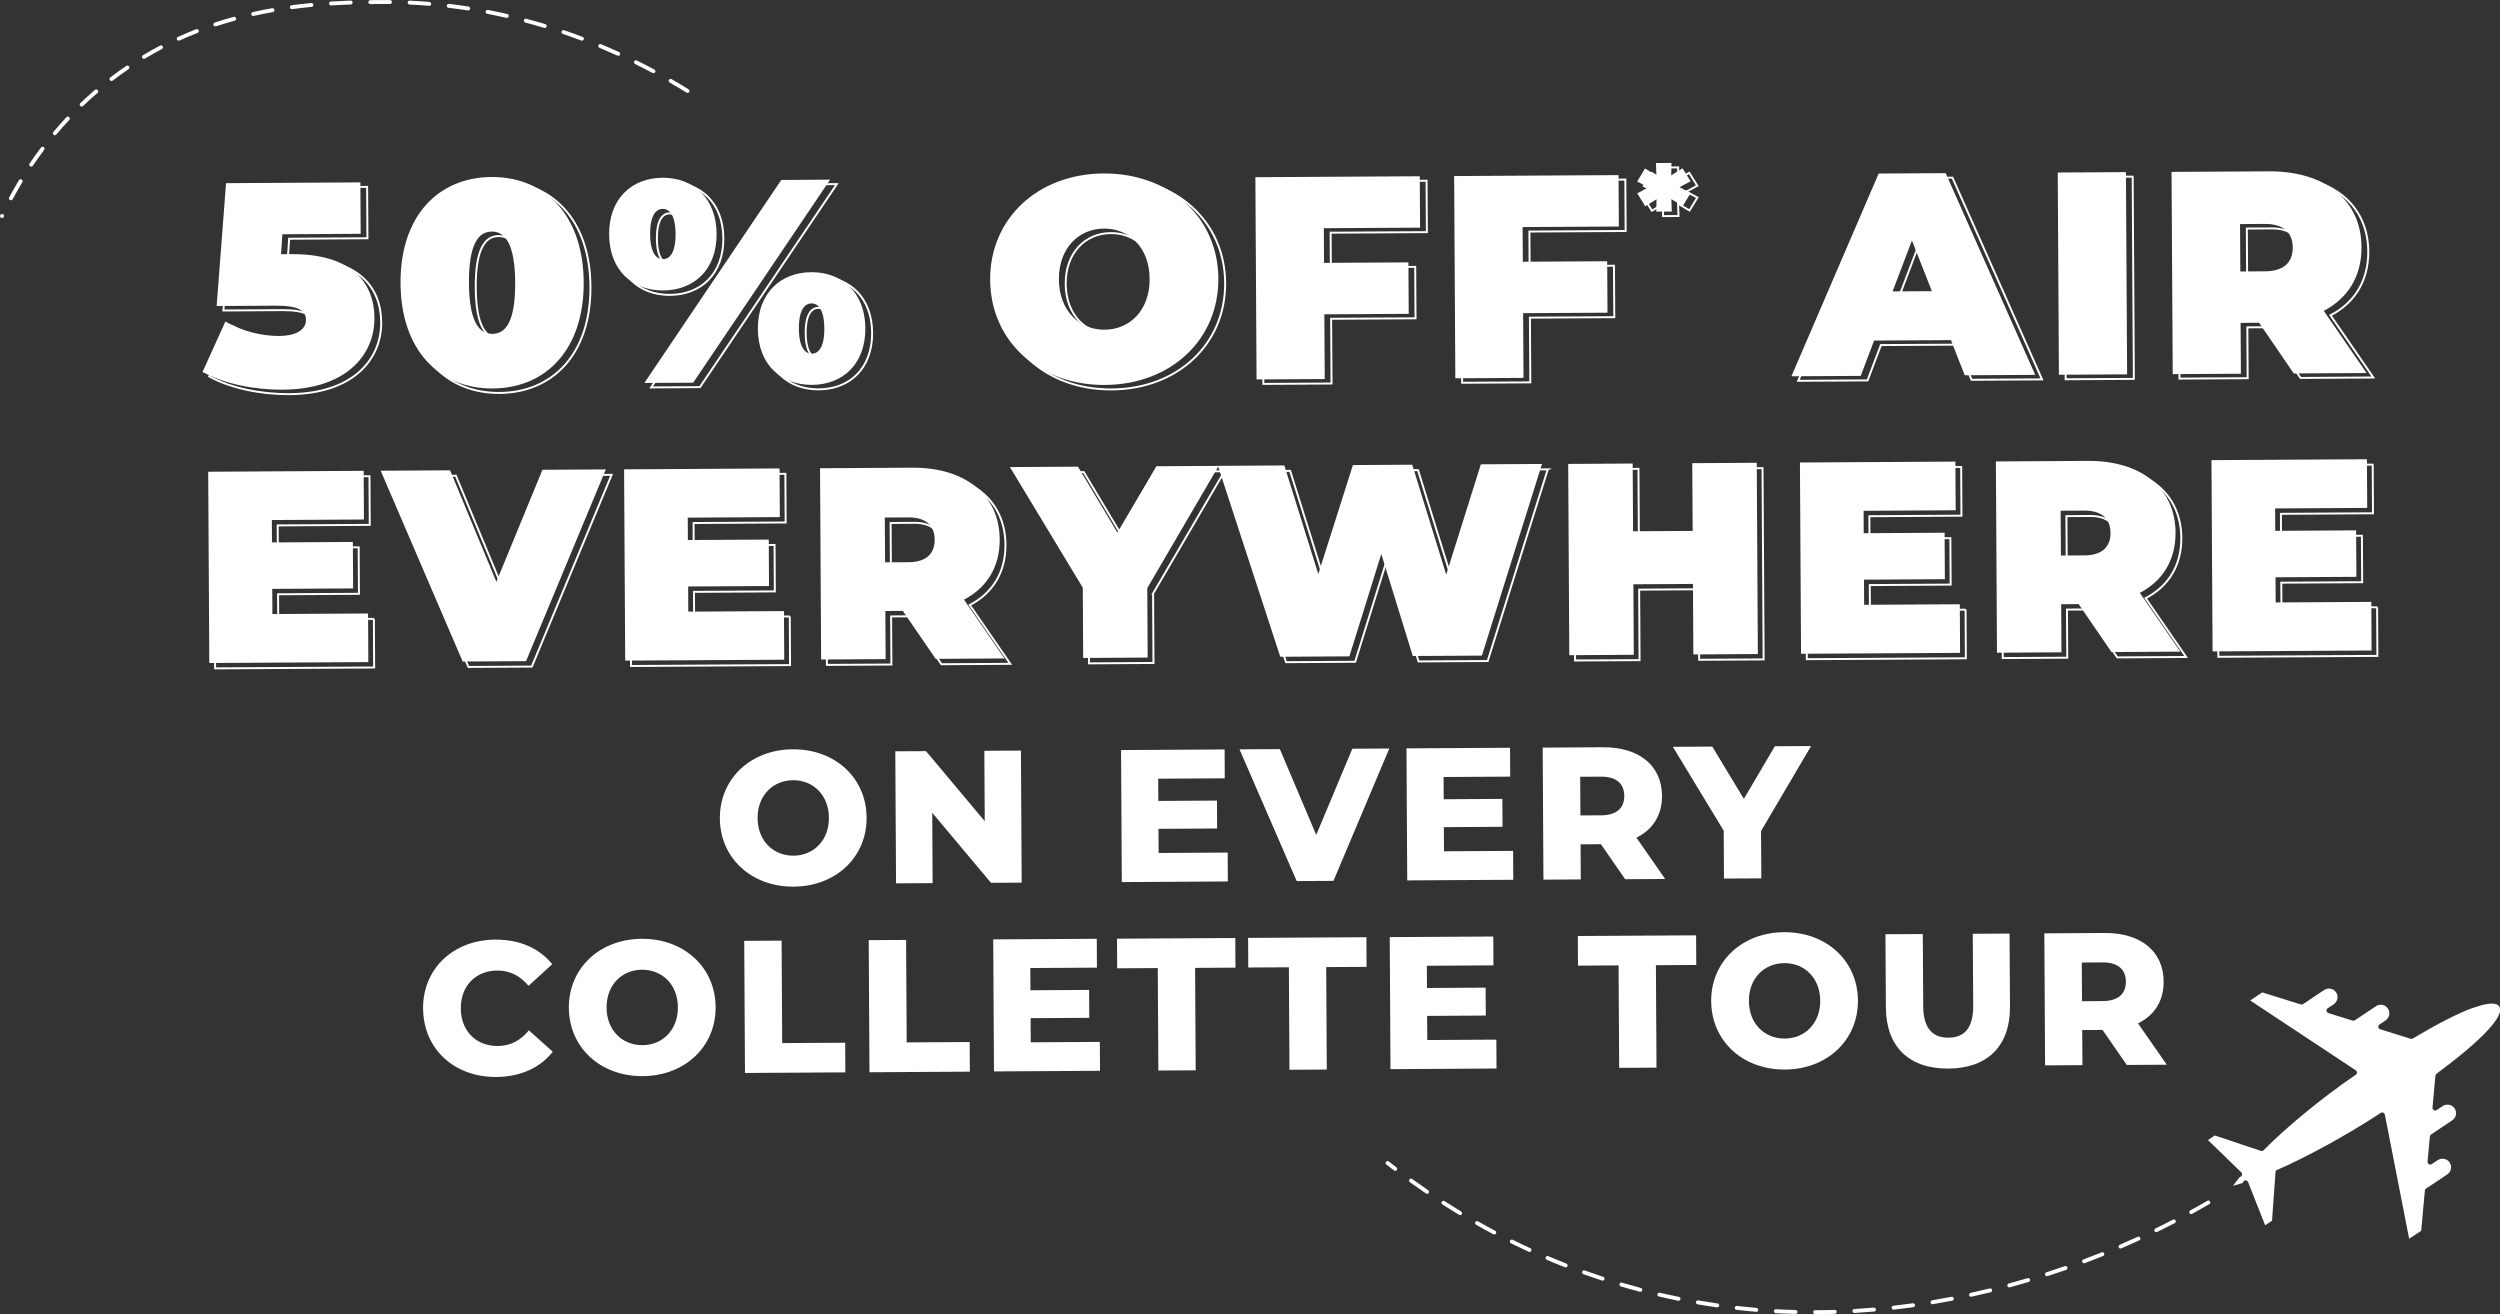 <?xml version="1.0" encoding="UTF-8"?>
<svg id="Layer_2" data-name="Layer 2" xmlns="http://www.w3.org/2000/svg" viewBox="0 0 636.16 334.4">
  <rect x="0" y="0" width="636.16" height="334.4" fill="#333333" stroke="none"/>
  <g id="Layer_1-2" data-name="Layer 1">
    <g>
      <g>
        <path d="M97,82.08c.05,9.19-6.95,18.13-23.42,18.22-7.06.04-14.79-1.46-20.32-4.51l5.81-12.83c4.43,2.55,9.43,3.7,13.77,3.67,3.9-.02,6.75-1.44,6.74-4.08-.01-2.21-1.57-3.67-7.81-3.63l-14.92.09,2.39-31.26,34.18-.2.08,13.08-19.92.12-.34,5.08,2.65-.02c15.22-.09,21.07,7.16,21.12,16.27Z" style="fill: none; stroke: #fff; stroke-miterlimit: 10; stroke-width: .5px;"/>
        <path d="M103.64,73.22c-.1-17.06,9.55-26.96,23.15-27.04,13.6-.08,23.36,9.71,23.46,26.77.1,17.06-9.55,26.96-23.15,27.04-13.6.08-23.36-9.72-23.46-26.77ZM132.83,73.05c-.06-9.92-2.58-13-5.96-12.98-3.38.02-5.86,3.12-5.81,13.05s2.57,13,5.96,12.98c3.38-.02,5.86-3.12,5.81-13.05Z" style="fill: none; stroke: #fff; stroke-miterlimit: 10; stroke-width: .5px;"/>
        <path d="M156.72,60.78c-.05-9.12,5.8-14.37,13.59-14.42,7.79-.04,13.7,5.14,13.76,14.26.05,9.19-5.8,14.37-13.59,14.42-7.79.05-13.7-5.07-13.76-14.26ZM200.53,46.92l12.42-.07-34.84,51.66-12.42.07,34.84-51.67ZM173.63,60.68c-.03-4.93-1.65-6.39-3.27-6.38-1.62,0-3.23,1.49-3.2,6.42.03,4.93,1.66,6.39,3.27,6.38,1.62,0,3.23-1.49,3.2-6.42ZM194.58,84.82c-.05-9.12,5.8-14.37,13.59-14.42s13.7,5.14,13.76,14.26c.05,9.19-5.8,14.37-13.59,14.42s-13.7-5.07-13.76-14.26ZM211.49,84.72c-.03-4.93-1.65-6.39-3.27-6.38-1.62,0-3.23,1.49-3.2,6.42s1.65,6.39,3.27,6.38c1.62,0,3.23-1.49,3.2-6.41Z" style="fill: none; stroke: #fff; stroke-miterlimit: 10; stroke-width: .5px;"/>
        <path d="M253.69,72.35c-.09-15.59,12.12-26.98,28.88-27.07s29.1,11.15,29.19,26.74c.09,15.58-12.12,26.98-28.88,27.08s-29.1-11.15-29.19-26.74ZM294.27,72.11c-.05-8.01-5.22-12.84-11.62-12.8-6.4.04-11.51,4.92-11.47,12.93.05,8.01,5.22,12.84,11.62,12.8,6.4-.04,11.51-4.92,11.47-12.93Z" style="fill: none; stroke: #fff; stroke-miterlimit: 10; stroke-width: .5px;"/>
        <path d="M338.6,59.21l.05,8.82,21.47-.12.08,13.09-21.47.12.1,16.47-17.35.1-.3-51.46,41.83-.24.08,13.08-24.48.14Z" style="fill: none; stroke: #fff; stroke-miterlimit: 10; stroke-width: .5px;"/>
        <path d="M389.18,58.92l.05,8.82,21.47-.12.08,13.09-21.47.12.1,16.47-17.35.1-.3-51.46,41.83-.24.08,13.08-24.48.14Z" style="fill: none; stroke: #fff; stroke-miterlimit: 10; stroke-width: .5px;"/>
        <path d="M429.09,48.77l2.83,1.49-2.01,3.31-2.9-1.75.11,3.15-3.95.02.07-3.15-2.88,1.79-2.02-3.29,2.82-1.52-2.84-1.49,1.98-3.31,2.9,1.75-.11-3.15,3.95-.02-.07,3.15,2.88-1.78,2.05,3.29-2.82,1.52Z" style="fill: none; stroke: #fff; stroke-miterlimit: 10; stroke-width: .5px;"/>
        <path d="M498.17,87.7l-19.55.11-3.4,8.99-17.64.1,22.2-51.59,17.05-.1,22.79,51.33-17.94.1-3.51-8.95ZM493.32,75.22l-5.07-12.91-4.92,12.97,10-.06Z" style="fill: none; stroke: #fff; stroke-miterlimit: 10; stroke-width: .5px;"/>
        <path d="M525.34,45.05l17.35-.1.3,51.46-17.35.1-.3-51.46Z" style="fill: none; stroke: #fff; stroke-miterlimit: 10; stroke-width: .5px;"/>
        <path d="M576.58,83.27l-4.71.03.08,12.94-17.35.1-.3-51.46,24.78-.14c14.34-.08,23.5,7.36,23.56,19.27.04,7.43-3.45,13.03-9.61,16.23l10.9,15.82-18.53.11-8.82-12.89ZM578.06,58.12l-6.32.04.07,12.06,6.32-.04c4.78-.03,7.04-2.32,7.02-6.07-.02-3.75-2.31-6.02-7.09-5.99Z" style="fill: none; stroke: #fff; stroke-miterlimit: 10; stroke-width: .5px;"/>
      </g>
      <g>
        <path d="M95.28,80.94c.05,9.19-6.95,18.13-23.42,18.22-7.06.04-14.79-1.46-20.32-4.51l5.81-12.83c4.43,2.55,9.43,3.7,13.77,3.67,3.9-.02,6.76-1.44,6.74-4.08-.01-2.21-1.57-3.67-7.81-3.63l-14.92.09,2.39-31.26,34.18-.2.08,13.08-19.92.12-.34,5.08,2.65-.02c15.22-.09,21.07,7.16,21.12,16.27Z" style="fill: #fff;"/>
        <path d="M101.92,72.08c-.1-17.06,9.55-26.96,23.15-27.04,13.6-.08,23.36,9.71,23.46,26.77.1,17.06-9.55,26.96-23.15,27.04-13.6.08-23.36-9.72-23.46-26.77ZM131.1,71.91c-.06-9.92-2.58-13-5.96-12.98s-5.86,3.12-5.81,13.05c.06,9.92,2.58,13,5.96,12.98s5.86-3.12,5.81-13.05Z" style="fill: #fff;"/>
        <path d="M155,59.64c-.05-9.12,5.8-14.37,13.59-14.41,7.79-.05,13.7,5.14,13.76,14.26.05,9.19-5.8,14.37-13.59,14.42-7.79.04-13.7-5.07-13.76-14.26ZM198.81,45.79l12.42-.07-34.84,51.66-12.42.07,34.84-51.66ZM171.91,59.54c-.03-4.93-1.65-6.39-3.27-6.38-1.62,0-3.23,1.49-3.2,6.41.03,4.93,1.65,6.39,3.27,6.38,1.62,0,3.23-1.49,3.2-6.42ZM192.85,83.68c-.05-9.12,5.8-14.37,13.59-14.42s13.7,5.14,13.76,14.26c.05,9.19-5.8,14.37-13.59,14.42s-13.7-5.07-13.76-14.26ZM209.76,83.58c-.03-4.93-1.65-6.39-3.27-6.38s-3.23,1.49-3.2,6.42c.03,4.93,1.65,6.39,3.27,6.38s3.23-1.49,3.2-6.41Z" style="fill: #fff;"/>
        <path d="M251.96,71.21c-.09-15.59,12.12-26.98,28.88-27.07s29.1,11.15,29.19,26.74c.09,15.58-12.12,26.98-28.88,27.08s-29.1-11.15-29.19-26.74ZM292.54,70.97c-.05-8.01-5.22-12.84-11.62-12.8-6.4.04-11.51,4.92-11.47,12.93.05,8.01,5.22,12.83,11.62,12.8,6.4-.04,11.51-4.92,11.47-12.93Z" style="fill: #fff;"/>
        <path d="M336.87,58.07l.05,8.82,21.47-.12.08,13.09-21.47.12.1,16.47-17.35.1-.3-51.46,41.83-.24.08,13.08-24.48.14Z" style="fill: #fff;"/>
        <path d="M387.45,57.78l.05,8.82,21.47-.12.08,13.09-21.47.12.1,16.47-17.35.1-.3-51.46,41.83-.24.08,13.08-24.48.14Z" style="fill: #fff;"/>
        <path d="M427.37,47.63l2.84,1.49-2.01,3.31-2.9-1.75.11,3.15-3.95.02.07-3.15-2.88,1.79-2.02-3.29,2.82-1.52-2.84-1.49,1.98-3.31,2.9,1.75-.11-3.15,3.95-.02-.07,3.15,2.88-1.78,2.05,3.29-2.82,1.52Z" style="fill: #fff;"/>
        <path d="M496.44,86.55l-19.55.11-3.4,8.99-17.64.1,22.2-51.59,17.05-.1,22.79,51.33-17.94.1-3.51-8.95ZM491.59,74.09l-5.07-12.91-4.92,12.97,10-.06Z" style="fill: #fff;"/>
        <path d="M523.62,43.9l17.35-.1.3,51.46-17.35.1-.3-51.46Z" style="fill: #fff;"/>
        <path d="M574.86,82.13l-4.71.03.08,12.94-17.35.1-.3-51.46,24.78-.14c14.34-.08,23.5,7.36,23.56,19.27.04,7.43-3.45,13.03-9.61,16.23l10.9,15.82-18.53.11-8.82-12.89ZM576.33,56.98l-6.32.04.07,12.06,6.32-.04c4.78-.03,7.04-2.32,7.02-6.07-.02-3.75-2.31-6.02-7.09-5.99Z" style="fill: #fff;"/>
      </g>
      <g>
        <path d="M95.14,157.47l.07,12.38-40.47.23-.28-48.67,39.56-.23.07,12.38-23.43.14.03,5.7,20.58-.12.07,11.82-20.58.12.04,6.4,24.34-.14Z" style="fill: none; stroke: #fff; stroke-miterlimit: 10; stroke-width: .5px;"/>
        <path d="M155.63,120.83l-20.3,48.79-16.13.09-20.86-48.55,17.66-.1,11.78,28.37,11.72-28.51,16.13-.09Z" style="fill: none; stroke: #fff; stroke-miterlimit: 10; stroke-width: .5px;"/>
        <path d="M200.97,156.86l.07,12.38-40.47.23-.28-48.67,39.56-.23.07,12.38-23.43.14.03,5.7,20.58-.12.07,11.82-20.58.12.04,6.4,24.34-.14Z" style="fill: none; stroke: #fff; stroke-miterlimit: 10; stroke-width: .5px;"/>
        <path d="M231.21,156.83l-4.45.03.07,12.24-16.41.09-.28-48.67,23.43-.14c13.56-.08,22.22,6.96,22.29,18.23.04,7.02-3.27,12.33-9.09,15.35l10.31,14.96-17.52.1-8.35-12.19ZM232.61,133.04l-5.98.04.07,11.4,5.98-.04c4.52-.03,6.66-2.19,6.64-5.74-.02-3.55-2.19-5.69-6.71-5.66Z" style="fill: none; stroke: #fff; stroke-miterlimit: 10; stroke-width: .5px;"/>
        <path d="M293.42,151.04l.1,17.66-16.41.1-.1-17.87-18.54-30.7,17.31-.1,10.04,16.77,9.92-16.89,15.85-.09-18.18,31.12Z" style="fill: none; stroke: #fff; stroke-miterlimit: 10; stroke-width: .5px;"/>
        <path d="M393.85,119.45l-15.29,48.76-17.59.1-8.01-25.96-8.12,26.05-17.59.1-15.86-48.58,16.9-.1,8.64,27.63,8.81-27.73,15.09-.09,8.65,27.97,8.81-28.07,15.58-.09Z" style="fill: none; stroke: #fff; stroke-miterlimit: 10; stroke-width: .5px;"/>
        <path d="M448.5,119.13l.28,48.67-16.41.09-.1-17.94-15.16.09.1,17.94-16.41.09-.28-48.67,16.41-.09.1,17.24,15.16-.09-.1-17.24,16.41-.09Z" style="fill: none; stroke: #fff; stroke-miterlimit: 10; stroke-width: .5px;"/>
        <path d="M500.17,155.13l.07,12.38-40.47.23-.28-48.67,39.56-.23.07,12.38-23.43.14.03,5.7,20.58-.12.07,11.82-20.58.12.04,6.4,24.34-.14Z" style="fill: none; stroke: #fff; stroke-miterlimit: 10; stroke-width: .5px;"/>
        <path d="M530.42,155.09l-4.45.03.07,12.24-16.41.09-.28-48.67,23.43-.14c13.56-.08,22.22,6.96,22.29,18.23.04,7.02-3.27,12.33-9.09,15.35l10.31,14.96-17.52.1-8.35-12.19ZM531.81,131.3l-5.98.04.07,11.4,5.98-.04c4.52-.03,6.66-2.19,6.64-5.74-.02-3.55-2.19-5.69-6.71-5.66Z" style="fill: none; stroke: #fff; stroke-miterlimit: 10; stroke-width: .5px;"/>
        <path d="M604.89,154.52l.07,12.38-40.47.23-.28-48.67,39.56-.23.07,12.38-23.43.14.03,5.7,20.58-.12.07,11.82-20.58.12.04,6.4,24.34-.14Z" style="fill: none; stroke: #fff; stroke-miterlimit: 10; stroke-width: .5px;"/>
      </g>
      <g>
        <path d="M93.66,156.1l.07,12.38-40.47.23-.28-48.67,39.56-.23.07,12.38-23.43.14.03,5.7,20.58-.12.07,11.82-20.58.12.04,6.4,24.34-.14Z" style="fill: #fff;"/>
        <path d="M154.16,119.45l-20.3,48.79-16.13.09-20.86-48.55,17.66-.1,11.78,28.37,11.72-28.51,16.13-.09Z" style="fill: #fff;"/>
        <path d="M199.49,155.49l.07,12.38-40.47.23-.28-48.67,39.56-.23.07,12.38-23.43.14.03,5.7,20.58-.12.07,11.82-20.58.12.04,6.4,24.34-.14Z" style="fill: #fff;"/>
        <path d="M229.74,155.45l-4.45.03.07,12.24-16.41.1-.28-48.67,23.43-.14c13.56-.08,22.22,6.96,22.29,18.23.04,7.02-3.27,12.33-9.09,15.35l10.31,14.96-17.52.1-8.35-12.19ZM231.13,131.66l-5.98.03.07,11.4,5.98-.03c4.52-.03,6.66-2.19,6.64-5.74-.02-3.55-2.19-5.69-6.71-5.66Z" style="fill: #fff;"/>
        <path d="M291.94,149.67l.1,17.66-16.41.09-.1-17.87-18.54-30.7,17.31-.1,10.04,16.77,9.92-16.88,15.85-.09-18.18,31.12Z" style="fill: #fff;"/>
        <path d="M392.38,118.07l-15.29,48.76-17.59.1-8.01-25.96-8.12,26.05-17.59.1-15.86-48.58,16.9-.1,8.64,27.63,8.81-27.73,15.09-.09,8.65,27.97,8.81-28.07,15.58-.09Z" style="fill: #fff;"/>
        <path d="M447.03,117.76l.28,48.67-16.41.1-.1-17.94-15.16.09.1,17.94-16.41.1-.28-48.67,16.41-.1.1,17.24,15.16-.09-.1-17.24,16.41-.1Z" style="fill: #fff;"/>
        <path d="M498.7,153.75l.07,12.38-40.47.23-.28-48.67,39.56-.23.07,12.38-23.43.14.03,5.7,20.58-.12.07,11.82-20.58.12.04,6.4,24.34-.14Z" style="fill: #fff;"/>
        <path d="M528.95,153.72l-4.45.03.07,12.24-16.41.1-.28-48.67,23.43-.14c13.56-.08,22.22,6.96,22.29,18.23.04,7.02-3.27,12.33-9.09,15.35l10.31,14.96-17.52.1-8.35-12.19ZM530.34,129.93l-5.98.03.07,11.4,5.98-.03c4.52-.03,6.66-2.19,6.64-5.74-.02-3.55-2.19-5.69-6.71-5.66Z" style="fill: #fff;"/>
        <path d="M603.42,153.15l.07,12.38-40.47.23-.28-48.67,39.56-.23.07,12.38-23.43.14.03,5.7,20.58-.12.07,11.82-20.58.12.04,6.4,24.34-.14Z" style="fill: #fff;"/>
      </g>
      <path d="M461.89,334.4c-.28,0-.5-.22-.5-.5s.22-.5.5-.5c1.64,0,3.32-.03,4.98-.08h.02c.27,0,.49.21.5.48,0,.28-.21.51-.48.52-1.67.05-3.36.08-5.01.08h0ZM456.89,334.35h-.01c-1.66-.04-3.35-.11-5.01-.2-.28-.01-.49-.25-.47-.53.02-.28.23-.48.53-.47,1.65.09,3.33.16,4.98.2.28,0,.49.24.49.51,0,.27-.23.49-.5.49ZM471.88,334.1c-.26,0-.48-.21-.5-.47-.02-.28.19-.51.47-.53,1.64-.1,3.32-.22,4.97-.36.26-.03.52.18.54.46s-.18.52-.46.54c-1.67.14-3.35.26-5,.36,0,0-.02,0-.03,0ZM446.91,333.8s-.03,0-.04,0c-1.66-.14-3.34-.3-4.99-.49-.27-.03-.47-.28-.44-.55.03-.28.28-.47.55-.44,1.64.18,3.31.35,4.96.49.27.02.48.26.46.54-.02.26-.24.46-.5.46ZM481.85,333.25c-.25,0-.47-.19-.5-.44-.03-.27.17-.52.44-.55,1.64-.18,3.3-.39,4.95-.62.27-.04.53.15.56.43s-.15.53-.43.56c-1.65.23-3.33.44-4.97.63-.02,0-.04,0-.06,0ZM436.98,332.68s-.05,0-.07,0c-1.63-.23-3.3-.5-4.95-.78-.27-.05-.45-.31-.41-.58s.3-.46.58-.41c1.64.28,3.3.54,4.92.77.27.04.46.29.42.57-.04.25-.25.43-.49.43ZM491.75,331.87c-.24,0-.45-.17-.49-.42-.04-.27.14-.53.41-.58,1.66-.28,3.29-.57,4.91-.88.27-.05.53.12.59.4.05.27-.12.53-.4.59-1.62.31-3.27.61-4.93.89-.03,0-.06,0-.08,0ZM427.13,330.99s-.07,0-.1,0c-1.62-.33-3.27-.69-4.9-1.07-.27-.06-.44-.33-.37-.6s.33-.44.6-.37c1.62.38,3.26.73,4.87,1.06.27.05.45.32.39.59-.05.24-.26.4-.49.4ZM501.57,329.98c-.23,0-.44-.16-.49-.39-.06-.27.11-.54.38-.6,1.64-.36,3.26-.74,4.86-1.13.27-.06.54.1.6.37.07.27-.1.54-.37.6-1.6.39-3.23.77-4.88,1.13-.04,0-.07.01-.11.01ZM417.4,328.72s-.08,0-.13-.02l-.35-.09c-1.51-.4-3.01-.82-4.48-1.26-.26-.08-.42-.36-.34-.62.08-.26.36-.41.62-.34,1.47.43,2.95.85,4.46,1.25l.34.09c.27.07.43.34.36.61-.06.22-.26.37-.48.37ZM511.28,327.59c-.22,0-.42-.15-.48-.37-.07-.27.08-.54.35-.61,1.63-.44,3.23-.9,4.8-1.36.27-.08.54.07.62.34.08.26-.07.54-.34.62-1.58.47-3.19.93-4.82,1.37-.04.01-.09.02-.13.02ZM407.81,325.88c-.05,0-.1,0-.16-.02-1.58-.52-3.17-1.07-4.74-1.63-.26-.09-.39-.38-.3-.64.09-.26.38-.39.64-.3,1.56.56,3.15,1.11,4.71,1.62.26.09.41.37.32.63-.07.21-.27.34-.48.34ZM520.87,324.75c-.21,0-.41-.13-.48-.35-.08-.26.06-.54.32-.63,1.61-.52,3.19-1.05,4.73-1.59.26-.09.55.05.64.31.09.26-.05.55-.31.64-1.55.54-3.13,1.07-4.75,1.6-.05.02-.1.02-.15.02ZM398.4,322.5c-.06,0-.12-.01-.18-.03-1.53-.6-3.1-1.24-4.64-1.9-.25-.11-.37-.4-.26-.66.11-.25.4-.37.66-.26,1.54.65,3.09,1.29,4.61,1.89.26.1.38.39.28.65-.08.2-.27.32-.47.32ZM530.32,321.45c-.2,0-.39-.12-.47-.32-.1-.26.03-.55.29-.64,1.6-.6,3.15-1.21,4.65-1.81.26-.1.55.02.65.28.1.26-.02.55-.28.65-1.51.61-3.07,1.22-4.67,1.82-.06.02-.12.03-.18.03ZM389.2,318.58c-.07,0-.14-.01-.21-.05-1.51-.7-3.03-1.42-4.52-2.16-.25-.12-.35-.42-.23-.67.12-.25.42-.35.67-.23,1.48.74,3,1.46,4.5,2.15.25.12.36.41.25.66-.08.18-.27.29-.45.29ZM539.6,317.71c-.19,0-.38-.11-.46-.3-.11-.25,0-.55.26-.66,1.58-.68,3.11-1.36,4.56-2.03.25-.11.55,0,.66.25.11.25,0,.55-.25.66-1.46.67-2.99,1.35-4.58,2.03-.06.03-.13.04-.2.04ZM380.24,314.14c-.08,0-.16-.02-.23-.06-1.47-.78-2.95-1.59-4.4-2.42-.24-.14-.32-.44-.19-.68.14-.24.44-.33.68-.19,1.44.82,2.91,1.63,4.37,2.4.24.13.34.43.21.68-.09.17-.26.27-.44.27ZM548.7,313.55c-.19,0-.36-.1-.45-.28-.12-.25-.02-.55.23-.67,1.59-.77,3.08-1.52,4.46-2.24.24-.13.55-.03.67.21.13.25.03.55-.21.67-1.39.72-2.88,1.47-4.48,2.25-.07.04-.15.05-.22.05ZM371.55,309.2c-.09,0-.18-.02-.26-.07-1.4-.85-2.84-1.74-4.25-2.65-.23-.15-.3-.46-.15-.69s.46-.3.69-.15c1.41.91,2.83,1.79,4.23,2.64.24.14.31.45.17.69-.09.16-.26.24-.43.24ZM557.59,308.95c-.18,0-.35-.09-.44-.26-.13-.24-.04-.55.2-.68,1.72-.94,3.17-1.77,4.35-2.46.24-.14.54-.06.68.18.14.24.06.54-.18.68-1.18.69-2.64,1.52-4.37,2.47-.08.04-.16.06-.24.06ZM363.14,303.79c-.1,0-.2-.03-.28-.09-1.42-.97-2.79-1.93-4.1-2.88-.22-.16-.27-.47-.11-.7.16-.22.47-.27.7-.11,1.31.95,2.67,1.9,4.08,2.87.23.16.29.47.13.7-.1.14-.25.22-.41.22ZM355.03,297.94c-.11,0-.21-.03-.3-.1-.67-.51-1.32-1.01-1.95-1.51-.22-.17-.25-.49-.08-.7.17-.22.49-.25.7-.08.63.5,1.28,1,1.94,1.5.22.17.26.48.09.7-.1.13-.25.2-.4.2Z" style="fill: #fff;"/>
      <path d="M567.46,302.12c-.06.07-.09.11-.14.07h0c-.08-.09,0-.08.14-.07h0ZM629.33,256.44c-3.84,1.38-9.04,4.06-15.37,7.83l-.05.03c-.06.03-.12.05-.18.06h0s-.01,0-.01,0h0s-.01,0-.01,0h0s0,0,0,0c-.08.01-.17,0-.26-.02h-.01s0,0,0,0l-7.77-2.43c-.36-.11-.56-.5-.45-.85.05-.17.16-.3.3-.38l1.51-1.01c.5-.34.82-.84.93-1.39.11-.55.01-1.14-.32-1.64s-.84-.82-1.39-.93c-.55-.11-1.14-.01-1.64.32l-5.36,3.58c-.17.12-.4.17-.61.1l-6.15-1.92c-.36-.11-.56-.5-.45-.85.05-.17.16-.3.3-.38l1.51-1.01h0s0,0,0,0c.5-.34.82-.84.93-1.39.11-.55.01-1.14-.32-1.64h0s0,0,0,0c-.34-.5-.84-.82-1.39-.93-.55-.11-1.14-.01-1.64.32h0s0,0,0,0l-5.36,3.58c-.17.12-.4.17-.61.1l-9.8-3.06-3.07,2.05,26.87,17.78c.31.21.4.63.19.95-.06.09-.14.16-.23.21-4.24,2.86-8.61,6.18-12.57,9.42-4.35,3.56-8.19,7.03-10.81,9.73,0,.01-.01.01-.02.03h-.01c-.21.21-.51.25-.76.13l-11.66-3.9-1.75,1.17,8.49,8.22c.27.26.28.7.01.97-.11.11-.26.18-.4.2-.02.03-.04.06-.06.09-.7.87-1.26,1.61-1.65,2.17.64-.17,1.48-.42,2.51-.75.02-.25.18-.49.43-.59.35-.14.75.03.89.39l4.34,10.99,1.75-1.17.88-12.3c0-.26.16-.52.42-.63,3.41-1.45,8-3.73,12.9-6.42,4.47-2.46,9.17-5.25,13.41-8.04.08-.07.18-.11.29-.14.37-.07.73.17.81.54l6.18,31.6,3.07-2.05.93-10.23c.02-.22.15-.41.33-.52l5.37-3.58c.5-.34.82-.84.93-1.39.11-.55.01-1.14-.32-1.64s-.84-.82-1.39-.93c-.55-.11-1.14-.01-1.64.32l-1.52,1.01c-.13.09-.29.14-.46.13-.38-.04-.65-.37-.62-.74l.59-6.42c.02-.22.15-.41.33-.52l5.36-3.58c.5-.34.82-.84.93-1.39.11-.55.01-1.14-.32-1.64-.34-.5-.84-.82-1.39-.93-.55-.11-1.14-.01-1.64.32l-1.52,1.01c-.13.09-.29.14-.46.13-.38-.04-.65-.37-.62-.74l.74-8.1c.01-.19.11-.38.27-.5,5.92-4.41,10.4-8.18,13.15-11.2,2.55-2.8,3.57-4.81,2.83-5.93-.75-1.12-3-.95-6.56.33l-.03-.02Z" style="fill: #fff; fill-rule: evenodd;"/>
      <g>
        <path d="M183.18,208.25c-.06-10.08,7.82-17.52,18.57-17.58s18.72,7.29,18.77,17.37c.06,10.08-7.82,17.52-18.57,17.58s-18.72-7.28-18.77-17.37ZM210.93,208.09c-.03-5.81-4.04-9.58-9.13-9.55-5.09.03-9.05,3.84-9.02,9.65.03,5.81,4.04,9.58,9.13,9.55,5.09-.03,9.05-3.85,9.02-9.65Z" style="fill: #fff;"/>
        <path d="M259.79,191l.19,33.6-7.82.04-14.94-17.82.1,17.91-9.31.05-.19-33.6,7.82-.04,14.94,17.82-.1-17.91,9.31-.05Z" style="fill: #fff;"/>
        <path d="M312.4,216.96l.04,7.34-26.98.16-.19-33.6,26.35-.15.04,7.34-16.94.1.03,5.66,14.93-.09.04,7.1-14.93.09.04,6.14,17.57-.1Z" style="fill: #fff;"/>
        <path d="M353.53,190.46l-14.21,33.69-9.36.05-14.55-33.52,10.27-.06,9.25,21.84,9.19-21.94,9.41-.05Z" style="fill: #fff;"/>
        <path d="M385.03,216.53l.04,7.34-26.98.16-.19-33.6,26.35-.15.04,7.34-16.95.1.03,5.66,14.93-.09.04,7.1-14.93.09.04,6.14,17.57-.1Z" style="fill: #fff;"/>
        <path d="M407.38,214.82l-5.18.03.05,8.93-9.5.06-.19-33.6,15.36-.09c9.17-.05,14.96,4.67,15,12.35.03,4.94-2.35,8.61-6.51,10.65l7.31,10.52-10.18.06-6.15-8.89ZM407.38,197.63l-5.28.03.06,9.84,5.28-.03c3.94-.02,5.89-1.86,5.88-4.93-.02-3.12-2-4.93-5.93-4.91Z" style="fill: #fff;"/>
        <path d="M448.12,211.46l.07,12.05-9.5.05-.07-12.19-12.94-21.33,10.03-.06,8.04,13.3,7.89-13.39,9.22-.05-12.74,21.63Z" style="fill: #fff;"/>
        <path d="M107.65,256.68c-.06-10.22,7.72-17.52,18.38-17.58,6.19-.04,11.2,2.19,14.49,6.25l-6.02,5.51c-2.13-2.53-4.73-3.91-7.94-3.89-5.52.03-9.34,3.89-9.3,9.65.03,5.76,3.9,9.58,9.42,9.55,3.22-.02,5.8-1.43,7.9-3.98l6.08,5.44c-3.24,4.1-8.22,6.38-14.41,6.42-10.66.06-18.52-7.14-18.58-17.37Z" style="fill: #fff;"/>
        <path d="M144.75,256.47c-.06-10.08,7.82-17.52,18.57-17.58,10.75-.06,18.72,7.29,18.78,17.37.06,10.08-7.82,17.52-18.57,17.58-10.75.06-18.72-7.28-18.77-17.37ZM172.5,256.31c-.03-5.81-4.04-9.58-9.13-9.55-5.09.03-9.05,3.84-9.02,9.65.03,5.81,4.04,9.58,9.13,9.55,5.09-.03,9.05-3.84,9.02-9.65Z" style="fill: #fff;"/>
        <path d="M189.39,239.41l9.5-.05.15,26.07,16.03-.09.04,7.54-25.54.15-.19-33.6Z" style="fill: #fff;"/>
        <path d="M221.07,239.23l9.5-.05.15,26.07,16.03-.09.04,7.54-25.54.15-.19-33.6Z" style="fill: #fff;"/>
        <path d="M279.87,265.14l.04,7.34-26.98.16-.19-33.6,26.35-.15.04,7.34-16.95.1.03,5.66,14.93-.09.04,7.1-14.93.09.04,6.14,17.57-.1Z" style="fill: #fff;"/>
        <path d="M294.6,246.34l-10.32.06-.04-7.54,30.1-.17.04,7.54-10.27.06.15,26.07-9.5.05-.15-26.07Z" style="fill: #fff;"/>
        <path d="M327.96,246.14l-10.32.06-.04-7.54,30.1-.17.04,7.54-10.27.06.15,26.07-9.5.06-.15-26.07Z" style="fill: #fff;"/>
        <path d="M380.77,264.56l.04,7.34-26.98.16-.19-33.6,26.35-.15.04,7.34-16.95.1.03,5.66,14.93-.09.04,7.1-14.93.09.04,6.14,17.57-.1Z" style="fill: #fff;"/>
        <path d="M411.86,245.66l-10.32.06-.04-7.54,30.1-.17.04,7.54-10.27.06.15,26.07-9.5.05-.15-26.07Z" style="fill: #fff;"/>
        <path d="M435.43,254.79c-.06-10.08,7.82-17.52,18.57-17.58s18.72,7.29,18.78,17.37c.06,10.08-7.82,17.52-18.57,17.58s-18.72-7.28-18.77-17.37ZM463.18,254.63c-.03-5.81-4.04-9.58-9.13-9.55-5.09.03-9.05,3.84-9.02,9.65.03,5.81,4.04,9.58,9.13,9.55,5.09-.03,9.05-3.85,9.02-9.65Z" style="fill: #fff;"/>
        <path d="M479.89,256.35l-.11-18.62,9.5-.05.11,18.34c.03,5.76,2.45,8.05,6.43,8.03,3.94-.02,6.32-2.34,6.29-8.1l-.11-18.34,9.36-.05.11,18.62c.06,10.03-5.77,15.68-15.7,15.74-9.94.06-15.83-5.53-15.88-15.56Z" style="fill: #fff;"/>
        <path d="M535.03,262.08l-5.18.03.05,8.93-9.5.06-.19-33.6,15.36-.09c9.17-.05,14.96,4.67,15,12.35.03,4.94-2.35,8.61-6.52,10.65l7.31,10.52-10.18.06-6.15-8.89ZM535.02,244.9l-5.28.03.06,9.84,5.28-.03c3.94-.02,5.89-1.86,5.88-4.93-.02-3.12-2-4.93-5.93-4.91Z" style="fill: #fff;"/>
      </g>
      <path d="M.5,55.47c-.08,0-.15-.02-.22-.05-.25-.12-.35-.42-.22-.67.12-.24.43-.37.67-.25s.37.38.26.63c0,0-.03.07-.03.07-.09.17-.26.28-.45.28ZM2.78,50.96c-.08,0-.16-.02-.24-.06-.24-.13-.33-.43-.2-.68.8-1.48,1.63-2.95,2.48-4.37.14-.24.45-.31.69-.17.24.14.31.45.17.69-.84,1.4-1.67,2.86-2.46,4.33-.09.17-.26.26-.44.26ZM7.94,42.39c-.1,0-.19-.03-.28-.08-.23-.15-.29-.46-.14-.69.93-1.38,1.91-2.76,2.92-4.09.17-.22.48-.26.7-.1.22.17.26.48.1.7-.99,1.32-1.96,2.68-2.88,4.05-.1.14-.25.22-.42.22ZM13.95,34.41c-.11,0-.23-.04-.32-.12-.21-.18-.24-.49-.06-.7,1.07-1.28,2.2-2.55,3.33-3.76.19-.2.5-.21.71-.02.2.19.21.5.02.71-1.13,1.2-2.24,2.45-3.3,3.72-.1.12-.24.18-.38.18ZM20.78,27.11c-.13,0-.26-.05-.36-.15-.19-.2-.18-.52.02-.71,1.21-1.15,2.46-2.29,3.72-3.38.21-.18.52-.16.71.05.18.21.16.53-.05.71-1.25,1.07-2.49,2.2-3.68,3.34-.1.09-.22.14-.35.14ZM174.94,23.64c-.09,0-.18-.02-.26-.08-1.41-.87-2.85-1.74-4.28-2.56-.24-.14-.32-.44-.18-.68s.45-.32.68-.18c1.44.83,2.89,1.7,4.3,2.58.23.15.31.45.16.69-.09.15-.26.24-.42.24ZM28.37,20.61c-.15,0-.3-.07-.4-.2-.17-.22-.13-.53.09-.7,1.33-1.02,2.7-2.01,4.08-2.94.23-.15.54-.1.7.13.15.23.1.54-.13.7-1.36.92-2.71,1.9-4.03,2.91-.09.07-.2.1-.3.1ZM166.28,18.63c-.08,0-.16-.02-.24-.06-1.46-.78-2.95-1.55-4.43-2.28-.25-.12-.35-.42-.23-.67.12-.25.42-.35.67-.23,1.49.74,2.99,1.51,4.46,2.3.24.13.33.43.2.68-.09.17-.26.26-.44.26ZM36.63,14.99c-.17,0-.33-.09-.43-.24-.14-.24-.07-.54.17-.69,1.42-.86,2.9-1.68,4.38-2.46.24-.13.55-.03.67.21.13.25.03.55-.21.67-1.47.77-2.92,1.59-4.33,2.43-.08.05-.17.07-.26.07ZM157.32,14.19c-.07,0-.14-.01-.21-.04-1.5-.68-3.04-1.35-4.57-1.99-.25-.11-.38-.4-.27-.65.11-.26.4-.37.65-.27,1.54.64,3.09,1.32,4.6,2.01.25.11.36.41.25.66-.08.18-.27.29-.46.29ZM148.09,10.35c-.06,0-.12-.01-.18-.03-1.55-.59-3.13-1.15-4.69-1.69-.26-.09-.4-.37-.31-.63.09-.26.37-.4.63-.31,1.57.54,3.16,1.11,4.72,1.7.26.1.39.39.29.64-.08.2-.27.32-.47.32ZM45.48,10.35c-.19,0-.37-.11-.46-.29-.11-.25,0-.55.25-.66,1.52-.69,3.08-1.35,4.63-1.96.26-.1.55.03.65.28.1.26-.03.55-.28.65-1.54.6-3.08,1.25-4.58,1.93-.07.03-.14.04-.21.04ZM138.62,7.12s-.1,0-.15-.02c-1.6-.49-3.22-.95-4.79-1.36-.27-.07-.43-.34-.36-.61.07-.27.34-.43.61-.36,1.59.42,3.21.88,4.83,1.37.26.08.41.36.33.62-.07.22-.26.35-.48.35ZM54.79,6.71c-.21,0-.41-.13-.47-.34-.09-.26.06-.54.32-.63,1.57-.52,3.19-1.01,4.81-1.45.27-.07.54.08.62.35.07.27-.08.54-.35.62-1.6.44-3.21.92-4.76,1.44-.05.02-.11.03-.16.03ZM128.96,4.55s-.07,0-.11-.01c-1.61-.37-3.25-.71-4.88-1.03-.27-.05-.45-.31-.4-.59.05-.27.32-.45.59-.4,1.64.32,3.29.67,4.91,1.04.27.06.44.33.38.6-.05.23-.26.39-.49.39ZM64.43,4.06c-.23,0-.44-.16-.49-.39-.06-.27.11-.54.38-.6,1.61-.36,3.27-.69,4.93-.98.25-.06.53.13.58.41.05.27-.13.53-.41.58-1.64.29-3.29.62-4.88.97-.04,0-.07.01-.11.01ZM119.14,2.66s-.05,0-.08,0c-1.64-.26-3.3-.48-4.94-.68-.27-.03-.47-.28-.44-.56s.3-.47.56-.44c1.65.2,3.32.43,4.97.68.27.04.46.3.42.57-.04.25-.25.42-.49.42ZM74.27,2.32c-.25,0-.46-.18-.5-.43-.04-.27.16-.52.43-.56,1.62-.21,3.3-.4,4.99-.56.29-.01.52.18.54.45.03.28-.18.52-.45.54-1.67.16-3.34.34-4.95.56-.02,0-.04,0-.07,0ZM109.22,1.48s-.03,0-.04,0c-1.64-.14-3.31-.25-4.97-.32-.28-.01-.49-.25-.48-.52.01-.28.25-.5.52-.48,1.67.08,3.36.19,5.01.33.28.02.48.26.46.54-.02.26-.24.46-.5.46ZM84.23,1.38c-.26,0-.48-.21-.5-.47-.02-.28.19-.51.47-.53,1.6-.09,3.24-.17,5.01-.23.31,0,.51.21.52.48,0,.28-.21.51-.48.52-1.77.06-3.4.13-4.98.23,0,0-.02,0-.03,0ZM94.23,1.04c-.27,0-.5-.22-.5-.49,0-.28.21-.5.49-.51l1.38-.02c1.22-.02,2.43-.02,3.63,0,.28,0,.5.23.5.5,0,.27-.23.5-.5.5h0c-1.19-.01-2.4,0-3.61,0l-1.38.02h0Z" style="fill: #fff;"/>
    </g>
  </g>
</svg>